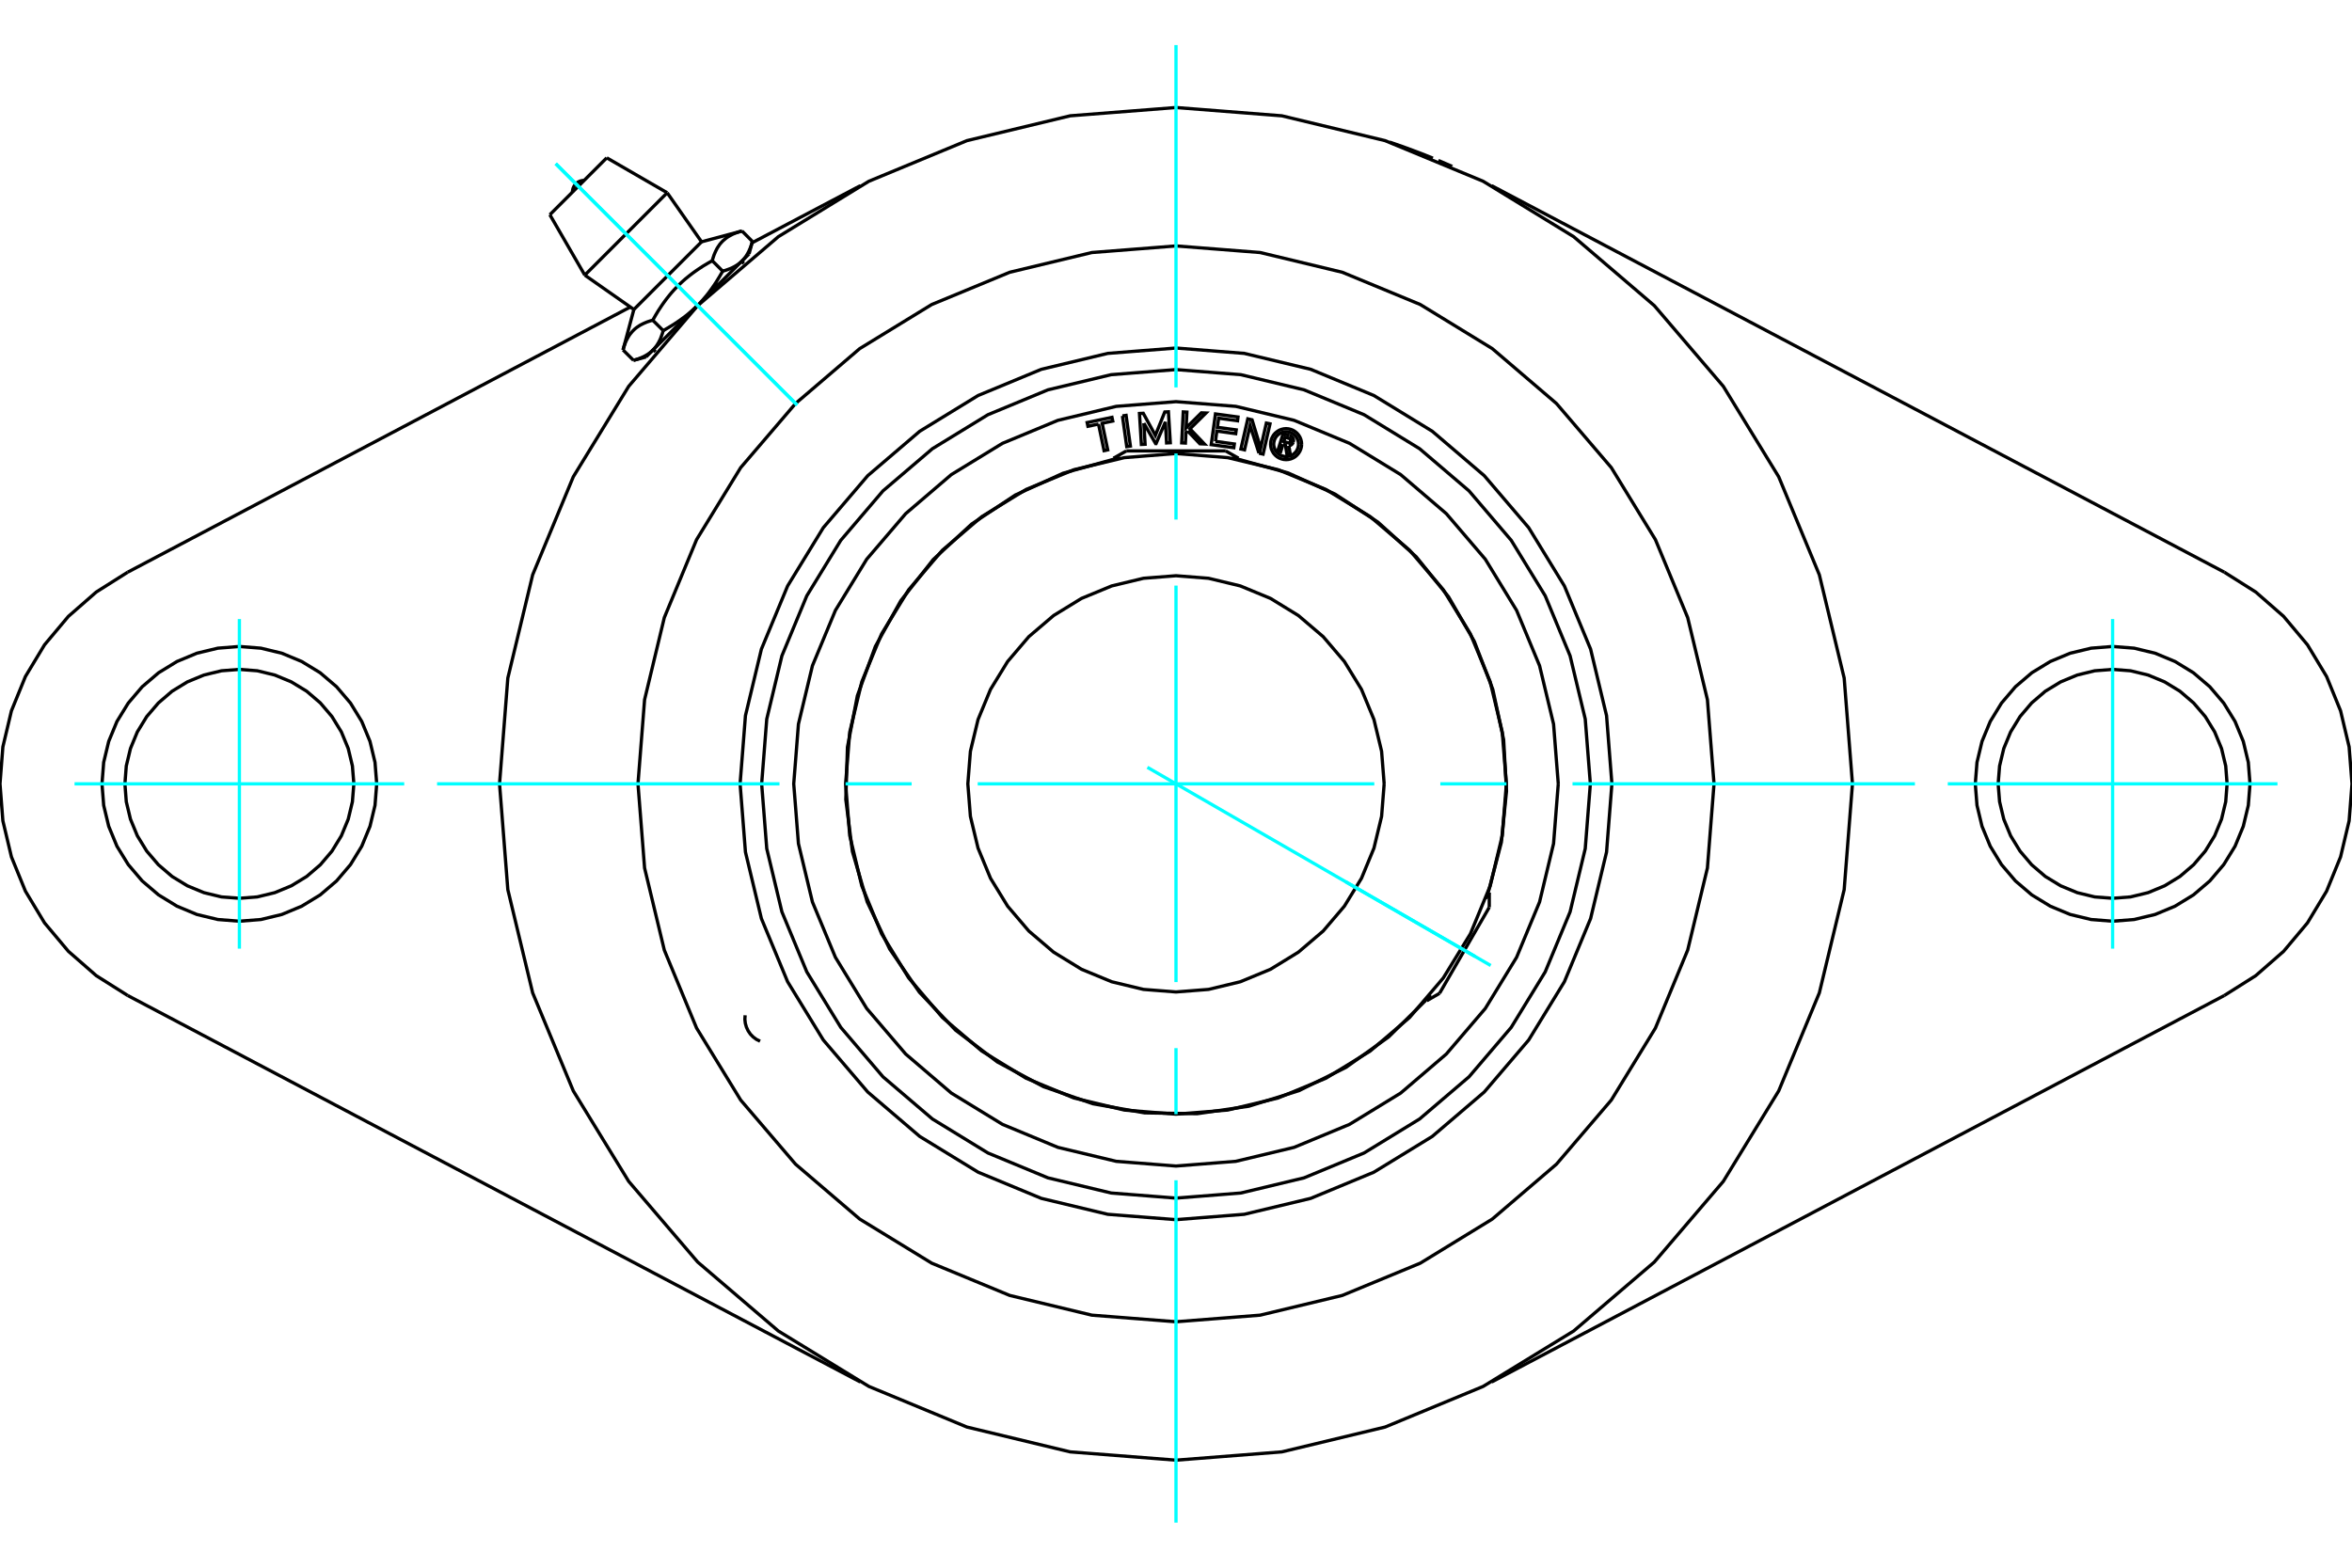 <?xml version="1.0" standalone="no"?>
<!DOCTYPE svg PUBLIC "-//W3C//DTD SVG 1.1//EN"
	"http://www.w3.org/Graphics/SVG/1.1/DTD/svg11.dtd">
<svg xmlns="http://www.w3.org/2000/svg" height="100%" width="100%" viewBox="0 0 36000 24000">
	<rect x="-1800" y="-1200" width="39600" height="26400" style="fill:#FFF"/>
	<g style="fill:none; fill-rule:evenodd" transform="matrix(1 0 0 1 0 0)">
		<g style="fill:none; stroke:#000; stroke-width:50; shape-rendering:geometricPrecision">
			<polyline points="22015,2456 22026,2461 22036,2465 22047,2470 22057,2474 22066,2478 22076,2482 22085,2486 22094,2490 22103,2493 22111,2497 22119,2501 22127,2504 22135,2508 22143,2511 22150,2514 22157,2517 22164,2520 22170,2523 22176,2525 22182,2528 22187,2530 22192,2533 22196,2535 22201,2536 22205,2538 22208,2540 22211,2541 22214,2542 22216,2543 22218,2544 22220,2545 22221,2545 22222,2546 22222,2546 22223,2546"/>
			<polyline points="21268,2175 21268,2175 21270,2176 21274,2177 21279,2179 21286,2181 21295,2184 21305,2188 21316,2191 21329,2196 21343,2200 21358,2206 21374,2211 21392,2217 21410,2224 21429,2230 21449,2237 21471,2245 21493,2253 21517,2262 21541,2270 21566,2280 21592,2289 21618,2299 21644,2309 21671,2319 21697,2329 21724,2339 21750,2349 21776,2359 21802,2369 21828,2380 21854,2390 21881,2401 21906,2411 21932,2422"/>
			<polyline points="24672,12000 24590,10956 24346,9938 23945,8971 23398,8078 22718,7282 21922,6602 21029,6055 20062,5654 19044,5410 18000,5328 16956,5410 15938,5654 14971,6055 14078,6602 13282,7282 12602,8078 12055,8971 11654,9938 11410,10956 11328,12000 11410,13044 11654,14062 12055,15029 12602,15922 13282,16718 14078,17398 14971,17945 15938,18346 16956,18590 18000,18672 19044,18590 20062,18346 21029,17945 21922,17398 22718,16718 23398,15922 23945,15029 24346,14062 24590,13044 24672,12000"/>
			<polyline points="26235,12000 26134,10712 25832,9455 25338,8261 24663,7159 23823,6177 22841,5337 21739,4662 20545,4168 19288,3866 18000,3765 16712,3866 15455,4168 14261,4662 13159,5337 12177,6177 11337,7159 10662,8261 10168,9455 9866,10712 9765,12000 9866,13288 10168,14545 10662,15739 11337,16841 12177,17823 13159,18663 14261,19338 15455,19832 16712,20134 18000,20235 19288,20134 20545,19832 21739,19338 22841,18663 23823,17823 24663,16841 25338,15739 25832,14545 26134,13288 26235,12000"/>
			<polyline points="28354,12000 28227,10380 27847,8800 27225,7299 26377,5914 25321,4679 24086,3623 22701,2775 21200,2153 19620,1773 18000,1646 16380,1773 14800,2153 13299,2775 11914,3623 10679,4679 9623,5914 8775,7299 8153,8800 7773,10380 7646,12000 7773,13620 8153,15200 8775,16701 9623,18086 10679,19321 11914,20377 13299,21225 14800,21847 16380,22227 18000,22354 19620,22227 21200,21847 22701,21225 24086,20377 25321,19321 26377,18086 27225,16701 27847,15200 28227,13620 28354,12000"/>
			<line x1="34046" y1="15240" x2="22832" y2="21157"/>
			<polyline points="34046,15240 34526,14937 34953,14564 35318,14129 35611,13643 35825,13118 35956,12566 36000,12000 35956,11434 35825,10882 35611,10357 35318,9871 34953,9436 34526,9063 34046,8760"/>
			<line x1="22832" y1="2843" x2="34046" y2="8760"/>
			<polyline points="34439,12000 34413,11671 34336,11350 34210,11045 34037,10764 33823,10513 33572,10299 33291,10127 32986,10000 32665,9923 32336,9897 32007,9923 31687,10000 31382,10127 31100,10299 30849,10513 30635,10764 30463,11045 30337,11350 30260,11671 30234,12000 30260,12329 30337,12650 30463,12955 30635,13236 30849,13487 31100,13701 31382,13873 31687,14000 32007,14077 32336,14103 32665,14077 32986,14000 33291,13873 33572,13701 33823,13487 34037,13236 34210,12955 34336,12650 34413,12329 34439,12000"/>
			<line x1="11511" y1="3717" x2="13168" y2="2843"/>
			<line x1="1954" y1="8760" x2="9648" y2="4700"/>
			<polyline points="1954,8760 1474,9063 1047,9436 682,9871 389,10357 175,10882 44,11434 0,12000 44,12566 175,13118 389,13643 682,14129 1047,14564 1474,14937 1954,15240"/>
			<line x1="13168" y1="21157" x2="1954" y2="15240"/>
			<polyline points="5766,12000 5740,11671 5663,11350 5537,11045 5365,10764 5151,10513 4900,10299 4618,10127 4313,10000 3993,9923 3664,9897 3335,9923 3014,10000 2709,10127 2428,10299 2177,10513 1963,10764 1790,11045 1664,11350 1587,11671 1561,12000 1587,12329 1664,12650 1790,12955 1963,13236 2177,13487 2428,13701 2709,13873 3014,14000 3335,14077 3664,14103 3993,14077 4313,14000 4618,13873 4900,13701 5151,13487 5365,13236 5537,12955 5663,12650 5740,12329 5766,12000"/>
			<polyline points="34088,12000 34067,11726 34003,11459 33898,11205 33754,10970 33575,10761 33366,10582 33132,10439 32878,10334 32610,10269 32336,10248 32062,10269 31795,10334 31541,10439 31306,10582 31097,10761 30919,10970 30775,11205 30670,11459 30606,11726 30584,12000 30606,12274 30670,12541 30775,12795 30919,13030 31097,13239 31306,13418 31541,13561 31795,13666 32062,13731 32336,13752 32610,13731 32878,13666 33132,13561 33366,13418 33575,13239 33754,13030 33898,12795 34003,12541 34067,12274 34088,12000"/>
			<polyline points="5416,12000 5394,11726 5330,11459 5225,11205 5081,10970 4903,10761 4694,10582 4459,10439 4205,10334 3938,10269 3664,10248 3390,10269 3122,10334 2868,10439 2634,10582 2425,10761 2246,10970 2102,11205 1997,11459 1933,11726 1912,12000 1933,12274 1997,12541 2102,12795 2246,13030 2425,13239 2634,13418 2868,13561 3122,13666 3390,13731 3664,13752 3938,13731 4205,13666 4459,13561 4694,13418 4903,13239 5081,13030 5225,12795 5330,12541 5394,12274 5416,12000"/>
			<line x1="11357" y1="3536" x2="11516" y2="3696"/>
			<line x1="9702" y1="4738" x2="10738" y2="3702"/>
			<polyline points="9536,5357 9543,5334 9549,5312 9557,5290 9564,5270 9571,5250 9579,5231 9587,5213 9596,5196 9605,5179 9614,5163 9623,5147 9633,5132 9643,5118 9654,5104 9665,5091 9676,5078 9687,5065 9700,5053 9712,5041 9725,5030 9738,5019 9752,5009 9767,4999 9782,4989 9797,4979 9814,4970 9830,4962 9848,4953 9866,4945 9885,4937 9904,4929 9925,4922 9946,4915 9968,4908 9991,4902 10013,4864 10034,4827 10055,4792 10076,4757 10098,4724 10119,4692 10140,4661 10162,4630 10183,4601 10205,4572 10227,4544 10249,4517 10271,4490 10294,4464 10317,4438 10341,4413 10364,4388 10388,4364 10413,4341 10438,4317 10464,4294 10490,4271 10517,4249 10544,4227 10572,4205 10601,4183 10630,4162 10661,4140 10692,4119 10724,4098 10757,4076 10792,4055 10827,4034 10864,4013 10902,3991 10908,3968 10915,3946 10922,3925 10929,3904 10937,3885 10945,3866 10953,3848 10962,3830 10970,3814 10979,3797 10989,3782 10999,3767 11009,3752 11019,3738 11030,3725 11041,3712 11053,3700 11065,3687 11078,3676 11091,3665 11104,3654 11118,3643 11132,3633 11147,3623 11163,3614 11179,3605 11196,3596 11213,3587 11231,3579 11250,3571 11270,3564 11290,3557 11312,3549 11334,3543 11357,3536"/>
			<polyline points="11359,3994 11353,4000 11347,4005 11341,4011 11334,4017 11328,4022 11321,4028 11314,4033 11307,4039 11300,4044 11293,4049 11286,4054 11278,4059 11271,4064 11263,4068 11255,4073 11247,4078 11239,4082 11231,4087 11222,4091 11214,4095 11205,4100 11196,4104 11187,4108 11177,4112 11168,4116 11158,4119 11148,4123 11138,4127 11128,4130 11117,4134 11107,4138 11096,4141 11084,4144 11073,4148 11061,4151"/>
			<polyline points="11516,3696 11513,3707 11510,3719 11507,3730 11503,3741 11500,3752 11496,3762 11493,3773 11489,3783 11485,3793 11481,3802 11477,3812 11473,3821 11469,3830 11465,3839 11461,3848 11457,3857 11452,3865 11448,3873 11443,3882 11439,3890 11434,3897 11429,3905 11425,3913 11420,3920 11415,3927 11409,3935 11404,3942 11399,3949 11394,3955 11388,3962 11383,3969 11377,3975 11371,3981 11365,3987 11359,3994"/>
			<polyline points="10902,3991 11061,4151 11051,4170 11040,4189 11029,4207 11019,4225 11008,4243 10997,4261 10987,4278 10976,4295 10966,4312 10955,4328 10944,4345 10934,4361 10923,4376 10912,4392 10902,4407 10891,4422 10880,4437 10869,4452 10859,4466 10848,4481 10837,4495 10826,4509 10815,4523 10804,4536 10792,4550 10781,4563 10770,4576 10759,4589 10747,4602 10735,4615 10724,4627 10712,4640 10700,4652 10688,4664 10676,4676 11359,3994 11465,3888"/>
			<polyline points="10676,4676 10664,4688 10652,4700 10640,4712 10627,4724 10615,4735 10602,4747 10589,4759 10576,4770 10563,4781 10550,4792 10536,4804 10523,4815 10509,4826 10495,4837 10481,4848 10466,4859 10452,4869 10437,4880 10422,4891 10407,4902 10392,4912 10376,4923 10361,4934 10345,4944 10328,4955 10312,4966 10295,4976 10278,4987 10261,4997 10243,5008 10225,5019 10207,5029 10189,5040 10170,5051 10151,5061"/>
			<line x1="9991" y1="4902" x2="10151" y2="5061"/>
			<polyline points="9994,5359 9987,5365 9981,5371 9975,5377 9969,5383 9962,5388 9955,5394 9949,5399 9942,5404 9935,5409 9927,5415 9920,5420 9913,5425 9905,5429 9897,5434 9890,5439 9882,5443 9873,5448 9865,5452 9857,5457 9848,5461 9839,5465 9830,5469 9821,5473 9812,5477 9802,5481 9793,5485 9783,5489 9773,5493 9762,5496 9752,5500 9741,5503 9730,5507 9719,5510 9707,5513 9696,5516"/>
			<polyline points="10151,5061 10148,5073 10144,5084 10141,5096 10138,5107 10134,5117 10130,5128 10127,5138 10123,5148 10119,5158 10116,5168 10112,5177 10108,5187 10104,5196 10100,5205 10095,5214 10091,5222 10087,5231 10082,5239 10078,5247 10073,5255 10068,5263 10064,5271 10059,5278 10054,5286 10049,5293 10044,5300 10039,5307 10033,5314 10028,5321 10022,5328 10017,5334 10011,5341 10005,5347 10000,5353 9994,5359"/>
			<line x1="9536" y1="5357" x2="9696" y2="5516"/>
			<polyline points="9888,5465 9994,5359 10676,4676"/>
			<line x1="8951" y1="4212" x2="10212" y2="2951"/>
			<line x1="8416" y1="3287" x2="9287" y2="2416"/>
			<polyline points="8942,2762 8913,2764 8886,2770 8860,2781 8835,2795 8814,2814 8795,2835 8781,2860 8770,2886 8764,2913 8762,2942"/>
			<line x1="9702" y1="4738" x2="9536" y2="5357"/>
			<line x1="11357" y1="3536" x2="10738" y2="3702"/>
			<line x1="11465" y1="3888" x2="11516" y2="3696"/>
			<line x1="9696" y1="5516" x2="9888" y2="5465"/>
			<line x1="10001" y1="5352" x2="10034" y2="5386"/>
			<line x1="11386" y1="4034" x2="11352" y2="4001"/>
			<line x1="8951" y1="4212" x2="9702" y2="4738"/>
			<line x1="10738" y1="3702" x2="10212" y2="2951"/>
			<line x1="8416" y1="3287" x2="8951" y2="4212"/>
			<line x1="10212" y1="2951" x2="9287" y2="2416"/>
			<polyline points="23057,12000 22994,11209 22809,10437 22506,9704 22091,9028 21576,8424 20972,7909 20296,7494 19563,7191 18791,7006 18000,6943 17209,7006 16437,7191 15704,7494 15028,7909 14424,8424 13909,9028 13494,9704 13191,10437 13006,11209 12943,12000 13006,12791 13191,13563 13494,14296 13909,14972 14424,15576 15028,16091 15704,16506 16437,16809 17209,16994 18000,17057 18791,16994 19563,16809 20296,16506 20972,16091 21576,15576 22091,14972 22506,14296 22809,13563 22994,12791 23057,12000"/>
			<polyline points="21186,12000 21147,11502 21030,11016 20839,10554 20577,10127 20253,9747 19873,9423 19446,9161 18984,8970 18498,8853 18000,8814 17502,8853 17016,8970 16554,9161 16127,9423 15747,9747 15423,10127 15161,10554 14970,11016 14853,11502 14814,12000 14853,12498 14970,12984 15161,13446 15423,13873 15747,14253 16127,14577 16554,14839 17016,15030 17502,15147 18000,15186 18498,15147 18984,15030 19446,14839 19873,14577 20253,14253 20577,13873 20839,13446 21030,12984 21147,12498 21186,12000"/>
			<line x1="21839" y1="15320" x2="21891" y2="15230"/>
			<line x1="22742" y1="13755" x2="22795" y2="13665"/>
			<line x1="22795" y1="13890" x2="22034" y2="15207"/>
			<line x1="18956" y1="7015" x2="18852" y2="7015"/>
			<line x1="17148" y1="7015" x2="17044" y2="7015"/>
			<line x1="17240" y1="6903" x2="18760" y2="6903"/>
			<polyline points="24342,12000 24264,11008 24032,10040 23651,9121 23131,8272 22485,7515 21728,6869 20879,6349 19960,5968 18992,5736 18000,5658 17008,5736 16040,5968 15121,6349 14272,6869 13515,7515 12869,8272 12349,9121 11968,10040 11736,11008 11658,12000 11736,12992 11968,13960 12349,14879 12869,15728 13515,16485 14272,17131 15121,17651 16040,18032 17008,18264 18000,18342 18992,18264 19960,18032 20879,17651 21728,17131 22485,16485 23131,15728 23651,14879 24032,13960 24264,12992 24342,12000"/>
			<polyline points="19638,6802 19602,6916 19558,6902 19640,6637 19738,6668"/>
			<polyline points="19795,6767 19798,6755 19799,6742 19797,6729 19794,6717 19788,6705 19781,6695 19772,6685 19762,6678 19751,6672 19738,6668"/>
			<polyline points="19795,6767 19753,6754 19754,6749 19754,6743 19754,6738 19752,6733 19750,6728 19747,6723 19743,6719 19739,6716 19734,6713 19729,6711 19670,6693 19649,6759 19709,6778 19715,6779 19720,6779 19725,6779 19731,6778 19736,6775 19740,6773 19744,6769 19748,6765 19751,6760 19753,6755 19795,6769"/>
			<polyline points="19727,6823 19740,6821 19753,6817 19764,6810 19774,6802 19783,6792 19790,6781 19795,6769"/>
			<polyline points="19727,6823 19751,6967 19697,6951 19674,6813 19638,6802"/>
			<polyline points="18604,6757 18893,6797 18885,6854 18539,6807 18604,6337 18949,6384 18942,6442 18653,6402 18633,6542 18922,6581 18914,6639 18625,6599 18604,6757"/>
			<polyline points="17508,6479 17527,6801 17470,6804 17441,6330 17499,6327 17684,6665 17828,6307 17884,6304 17913,6778 17856,6781 17837,6460 17695,6791 17688,6791 17508,6479"/>
			<polyline points="16814,6492 16652,6526 16640,6469 17020,6389 17032,6446 16870,6480 16955,6887 16899,6899 16814,6492"/>
			<polyline points="17180,6367 17236,6359 17302,6829 17246,6837 17180,6367"/>
			<polyline points="18180,6599 18152,6627 18144,6783 18087,6780 18111,6306 18167,6309 18155,6550 18388,6320 18459,6323 18214,6565 18435,6797 18365,6794 18180,6599"/>
			<polyline points="19270,6938 19134,6514 19049,6887 18993,6874 19099,6412 19164,6427 19296,6860 19383,6477 19439,6489 19333,6952 19270,6938"/>
			<polyline points="19923,6800 19920,6763 19911,6726 19897,6692 19877,6660 19853,6632 19825,6608 19793,6588 19759,6574 19722,6565 19685,6562 19648,6565 19612,6574 19577,6588 19546,6608 19517,6632 19493,6660 19474,6692 19459,6726 19451,6763 19448,6800 19451,6837 19459,6873 19474,6907 19493,6939 19517,6967 19546,6992 19577,7011 19612,7025 19648,7034 19685,7037 19722,7034 19759,7025 19793,7011 19825,6992 19853,6967 19877,6939 19897,6907 19911,6873 19920,6837 19923,6800"/>
			<polyline points="19875,6800 19873,6770 19866,6741 19854,6713 19839,6688 19819,6665 19797,6646 19771,6630 19744,6619 19715,6612 19685,6610 19655,6612 19626,6619 19599,6630 19574,6646 19551,6665 19532,6688 19516,6713 19505,6741 19498,6770 19495,6800 19498,6829 19505,6858 19516,6886 19532,6911 19551,6934 19574,6953 19599,6969 19626,6980 19655,6987 19685,6990 19715,6987 19744,6980 19771,6969 19797,6953 19819,6934 19839,6911 19854,6886 19866,6858 19873,6829 19875,6800"/>
			<polyline points="22781,13657 22980,12895 23059,12111 23015,11324 22849,10554 22566,9819 22172,9137 21677,8524 21093,7995 20434,7564 19715,7240 18956,7031"/>
			<polyline points="17044,7031 16271,7245 15541,7578 14873,8022 14284,8566 13788,9196 13398,9897 13123,10651 12971,11439 12946,12240 13047,13036 13273,13806 13618,14530 14073,15191 14626,15771 15265,16257 15972,16636 16730,16898 17520,17037 18322,17050 19116,16935 19882,16697 20601,16341 21254,15875 21825,15312"/>
			<polyline points="23851,12000 23779,11085 23565,10192 23213,9344 22734,8561 22137,7863 21439,7266 20656,6787 19808,6435 18915,6221 18000,6149 17085,6221 16192,6435 15344,6787 14561,7266 13863,7863 13266,8561 12787,9344 12435,10192 12221,11085 12149,12000 12221,12915 12435,13808 12787,14656 13266,15439 13863,16137 14561,16734 15344,17213 16192,17565 17085,17779 18000,17851 18915,17779 19808,17565 20656,17213 21439,16734 22137,16137 22734,15439 23213,14656 23565,13808 23779,12915 23851,12000"/>
			<line x1="21822" y1="15310" x2="21839" y2="15320"/>
			<line x1="22795" y1="13665" x2="22778" y2="13655"/>
			<line x1="22795" y1="13890" x2="22795" y2="13665"/>
			<line x1="21839" y1="15320" x2="22034" y2="15207"/>
			<line x1="18956" y1="7034" x2="18956" y2="7015"/>
			<line x1="17044" y1="7015" x2="17044" y2="7034"/>
			<line x1="17240" y1="6903" x2="17044" y2="7015"/>
			<line x1="18956" y1="7015" x2="18760" y2="6903"/>
			<polyline points="11405,15543 11401,15605 11408,15666 11425,15725 11451,15781 11486,15832 11529,15876 11579,15913 11634,15940"/>
		</g>
		<g style="fill:none; stroke:#0FF; stroke-width:50; shape-rendering:geometricPrecision">
			<line x1="18000" y1="23310" x2="18000" y2="18069"/>
			<line x1="18000" y1="17058" x2="18000" y2="16046"/>
			<line x1="18000" y1="15035" x2="18000" y2="8965"/>
			<line x1="18000" y1="7954" x2="18000" y2="6942"/>
			<line x1="18000" y1="5931" x2="18000" y2="690"/>
			<line x1="6690" y1="12000" x2="11931" y2="12000"/>
			<line x1="12942" y1="12000" x2="13954" y2="12000"/>
			<line x1="14965" y1="12000" x2="21035" y2="12000"/>
			<line x1="22046" y1="12000" x2="23058" y2="12000"/>
			<line x1="24069" y1="12000" x2="29310" y2="12000"/>
			<line x1="3664" y1="14523" x2="3664" y2="9477"/>
			<line x1="1141" y1="12000" x2="6187" y2="12000"/>
			<line x1="32336" y1="14523" x2="32336" y2="9477"/>
			<line x1="29813" y1="12000" x2="34859" y2="12000"/>
			<line x1="12201" y1="6201" x2="8506" y2="2506"/>
			<line x1="12201" y1="6201" x2="8506" y2="2506"/>
			<line x1="17562" y1="11747" x2="22817" y2="14781"/>
			<line x1="20593" y1="13497" x2="22580" y2="14644"/>
		</g>
	</g>
</svg>
